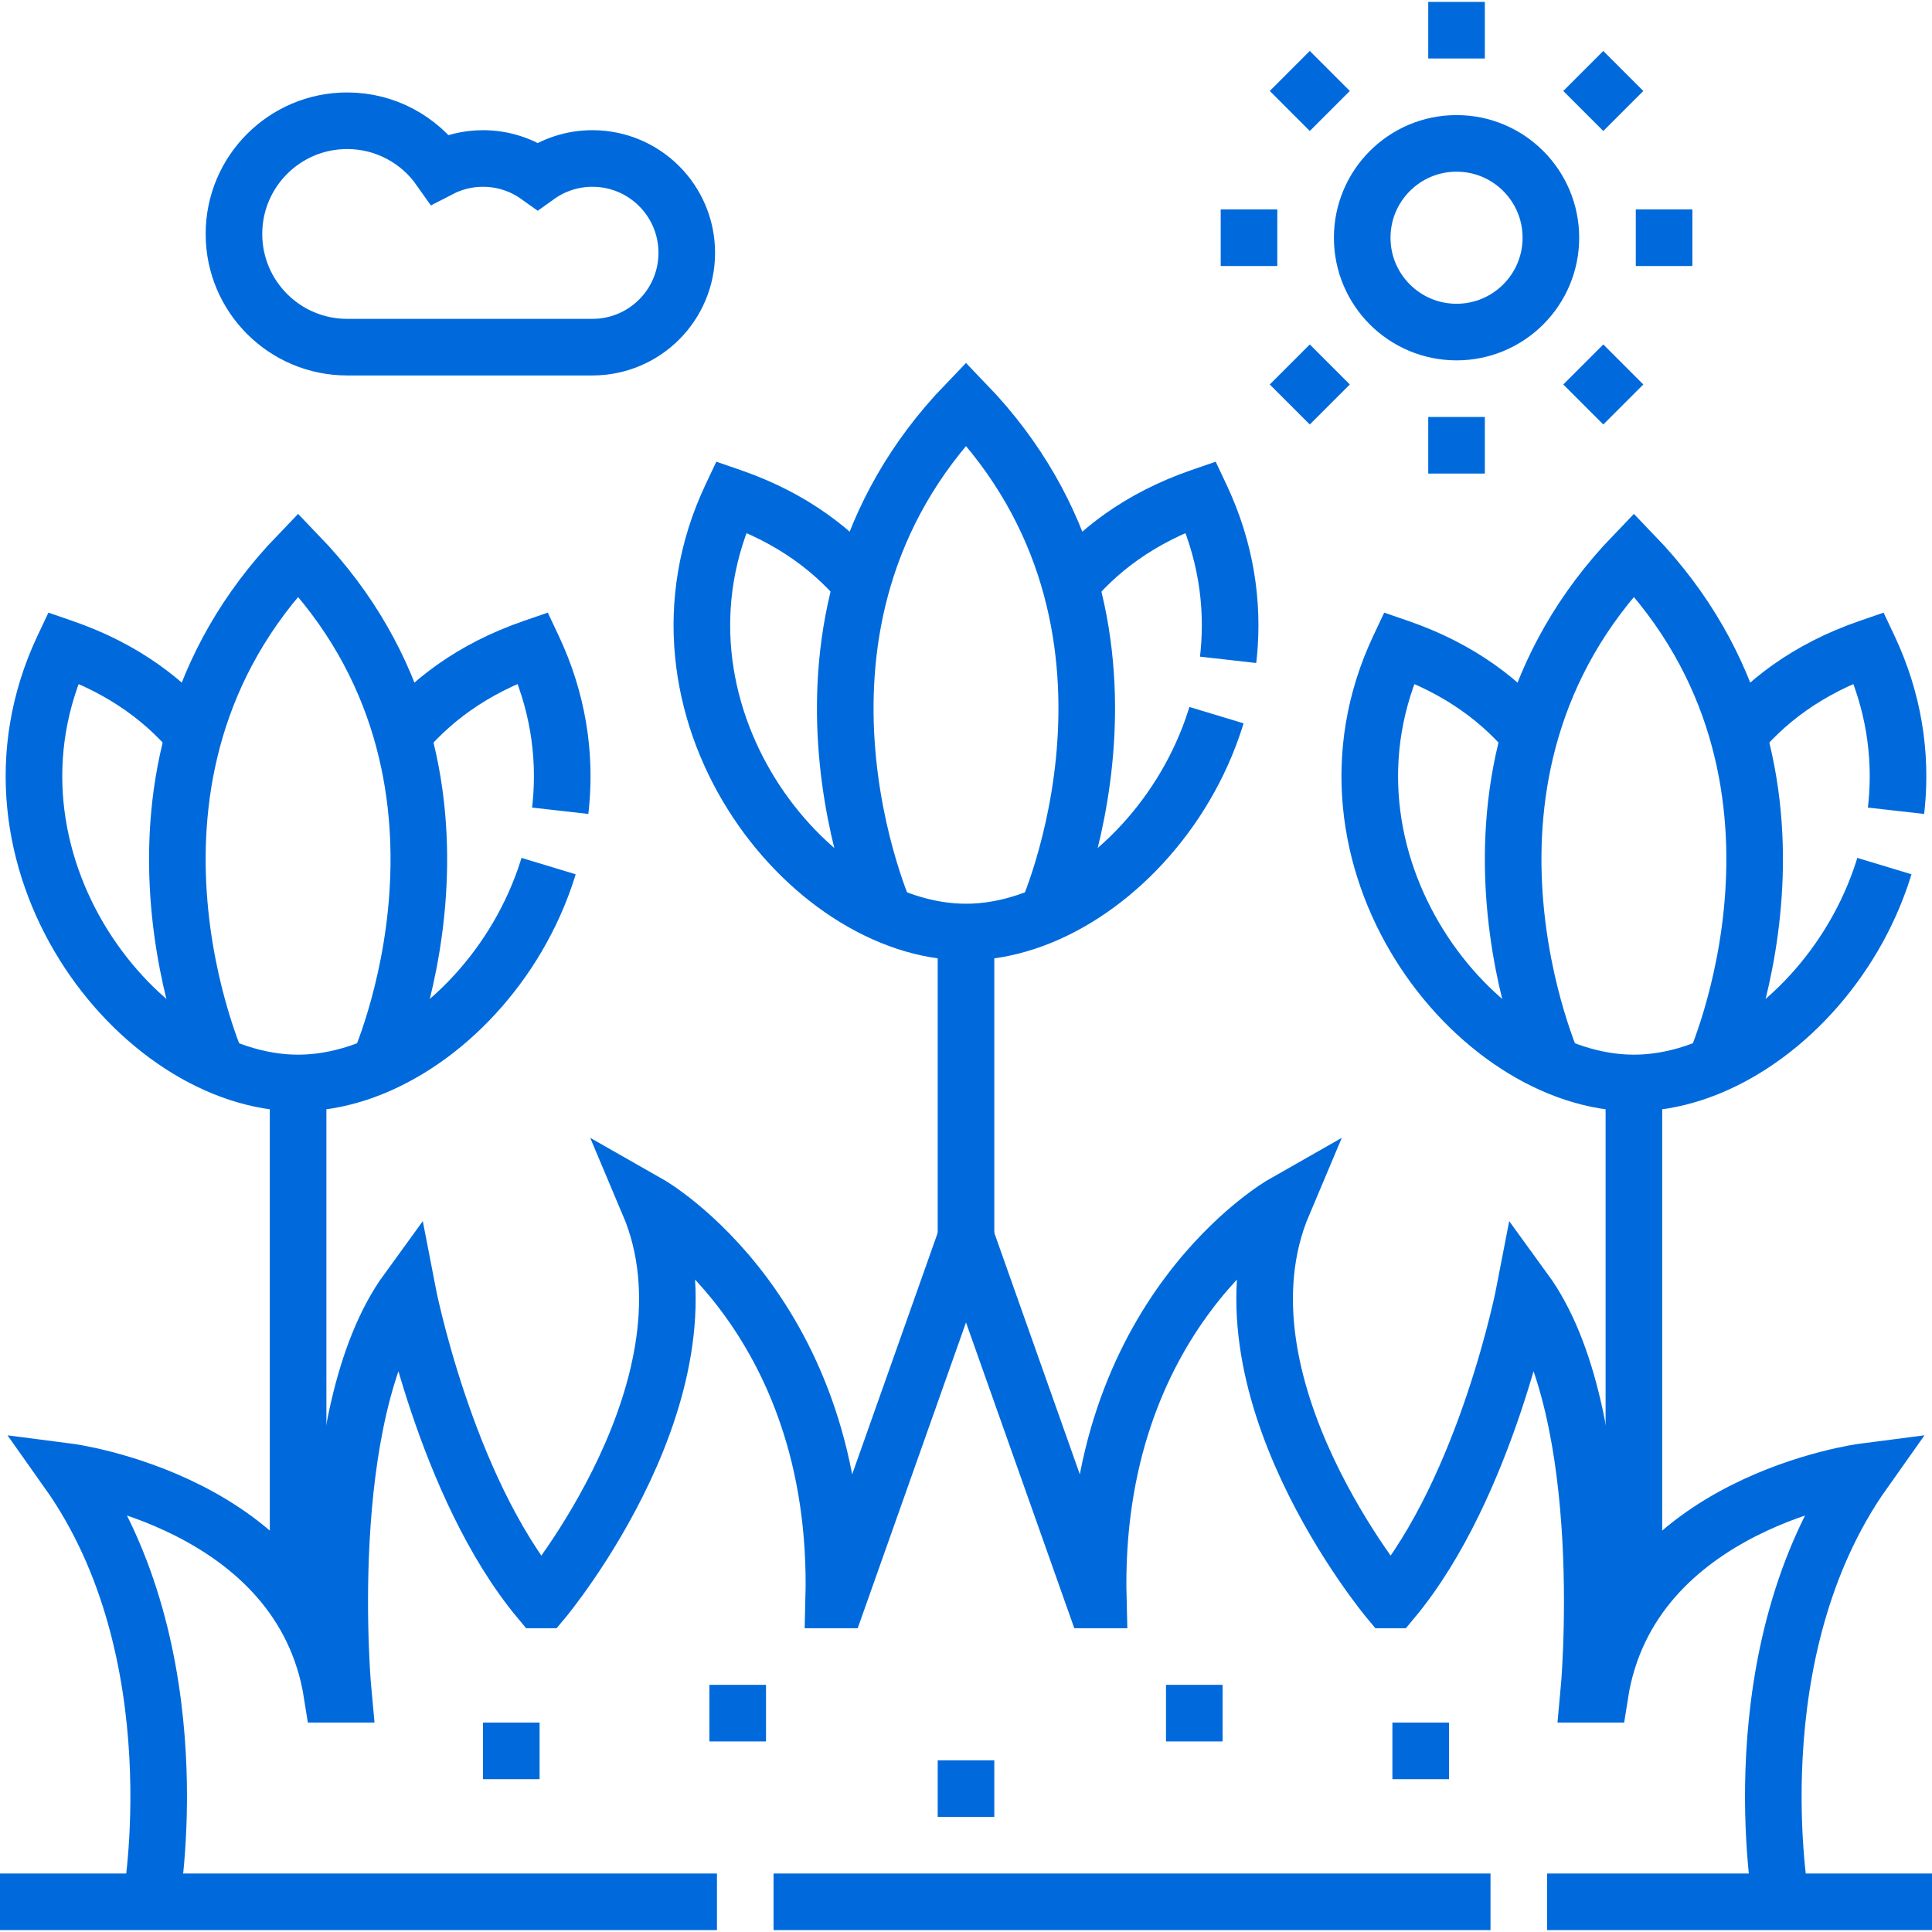 <?xml version="1.0" encoding="UTF-8"?>
<svg xmlns="http://www.w3.org/2000/svg" xmlns:xlink="http://www.w3.org/1999/xlink" version="1.1" id="Capa_1" x="0px" y="0px" viewBox="0 0 512 512" style="enable-background:new 0 0 512 512;" xml:space="preserve" width="512" height="512">
<g id="Outline_00000055709178187943726430000011653837503561912192_">
	<g>
		<path style="fill:none;stroke:#006ADC;stroke-width:15;stroke-miterlimit:10;" d="M277.074,243c0,0,35.33-77.431-21.074-136&#10;&#9;&#9;&#9;c-56.405,58.569-21.074,136-21.074,136"/>
		<path style="fill:none;stroke:#006ADC;stroke-width:15;stroke-miterlimit:10;stroke-dasharray:290,15;" d="M229.364,156&#10;&#9;&#9;&#9;c-7.896-9.857-19.267-18.725-35.62-24.363C167.257,187.779,213.856,247,256,247s88.743-59.221,62.256-115.363&#10;&#9;&#9;&#9;c-16.353,5.638-27.724,14.506-35.62,24.363"/>
		<circle style="fill:none;stroke:#006ADC;stroke-width:15;stroke-miterlimit:10;" cx="386" cy="63" r="25"/>
		<line style="fill:none;stroke:#006ADC;stroke-width:15;stroke-miterlimit:10;" x1="378.5" y1="8" x2="393.5" y2="8"/>
		<line style="fill:none;stroke:#006ADC;stroke-width:15;stroke-miterlimit:10;" x1="393.5" y1="118" x2="378.5" y2="118"/>
		<line style="fill:none;stroke:#006ADC;stroke-width:15;stroke-miterlimit:10;" x1="331" y1="70.5" x2="331" y2="55.5"/>
		<line style="fill:none;stroke:#006ADC;stroke-width:15;stroke-miterlimit:10;" x1="441" y1="55.5" x2="441" y2="70.5"/>
		
			<line style="fill:none;stroke:#006ADC;stroke-width:15;stroke-miterlimit:10;" x1="341.806" y1="29.412" x2="352.412" y2="18.806"/>
		
			<line style="fill:none;stroke:#006ADC;stroke-width:15;stroke-miterlimit:10;" x1="430.194" y1="96.588" x2="419.588" y2="107.194"/>
		
			<line style="fill:none;stroke:#006ADC;stroke-width:15;stroke-miterlimit:10;" x1="352.412" y1="107.194" x2="341.806" y2="96.588"/>
		
			<line style="fill:none;stroke:#006ADC;stroke-width:15;stroke-miterlimit:10;" x1="419.588" y1="18.806" x2="430.194" y2="29.412"/>
		<path style="fill:none;stroke:#006ADC;stroke-width:15;stroke-miterlimit:10;" d="M472,504c0,0-12-66,22-114c0,0-62,8-70,59h-3&#10;&#9;&#9;&#9;c0,0,7.057-74-16.943-107c0,0-10,52-35,82H368c0,0-48.046-57.483-27.943-105c0,0-51,29-49,105H290l-34-96l-34,96h-1.057&#10;&#9;&#9;&#9;c2-76-49-105-49-105C192.046,366.517,144,424,144,424h-1.057c-25-30-35-82-35-82C83.943,375,91,449,91,449h-3c-8-51-70-59-70-59&#10;&#9;&#9;&#9;c34,48,22,114,22,114"/>
		<line style="fill:none;stroke:#006ADC;stroke-width:15;stroke-miterlimit:10;" x1="256" y1="247" x2="256" y2="340"/>
		<path style="fill:none;stroke:#006ADC;stroke-width:15;stroke-miterlimit:10;" d="M100.074,283c0,0,35.33-77.431-21.074-136&#10;&#9;&#9;&#9;c-56.405,58.569-21.074,136-21.074,136"/>
		<path style="fill:none;stroke:#006ADC;stroke-width:15;stroke-miterlimit:10;stroke-dasharray:290,15;" d="M52.364,196&#10;&#9;&#9;&#9;c-7.896-9.857-19.267-18.725-35.62-24.363C-9.743,227.779,36.856,287,79,287s88.743-59.221,62.256-115.363&#10;&#9;&#9;&#9;c-16.353,5.638-27.724,14.506-35.62,24.363"/>
		<line style="fill:none;stroke:#006ADC;stroke-width:15;stroke-miterlimit:10;" x1="79" y1="287" x2="79" y2="425"/>
		<path style="fill:none;stroke:#006ADC;stroke-width:15;stroke-miterlimit:10;" d="M411.926,283c0,0-35.33-77.431,21.074-136&#10;&#9;&#9;&#9;c56.405,58.569,21.074,136,21.074,136"/>
		<path style="fill:none;stroke:#006ADC;stroke-width:15;stroke-miterlimit:10;stroke-dasharray:290,15;" d="M406.364,196&#10;&#9;&#9;&#9;c-7.896-9.857-19.267-18.725-35.62-24.363C344.257,227.779,390.856,287,433,287s88.743-59.221,62.256-115.363&#10;&#9;&#9;&#9;c-16.353,5.638-27.724,14.506-35.62,24.363"/>
		<line style="fill:none;stroke:#006ADC;stroke-width:15;stroke-miterlimit:10;" x1="433" y1="287" x2="433" y2="425"/>
		<path style="fill:none;stroke:#006ADC;stroke-width:15;stroke-miterlimit:10;" d="M157,92c13.807,0,25-11.193,25-25&#10;&#9;&#9;&#9;s-11.193-25-25-25c-5.408,0-10.41,1.723-14.5,4.641C138.41,43.723,133.408,42,128,42c-4.126,0-8.014,1.006-11.444,2.776&#10;&#9;&#9;&#9;C111.128,37.052,102.157,32,92,32c-16.569,0-30,13.431-30,30s13.431,30,30,30H157z"/>
		
			<line style="fill:none;stroke:#006ADC;stroke-width:15;stroke-miterlimit:10;stroke-dasharray:190,15;" x1="0" y1="504" x2="512" y2="504"/>
	</g>
	<g>
		<line style="fill:none;stroke:#006ADC;stroke-width:15;stroke-miterlimit:10;" x1="248.5" y1="474" x2="263.5" y2="474"/>
		<line style="fill:none;stroke:#006ADC;stroke-width:15;stroke-miterlimit:10;" x1="188" y1="454" x2="203" y2="454"/>
		<line style="fill:none;stroke:#006ADC;stroke-width:15;stroke-miterlimit:10;" x1="128" y1="464" x2="143" y2="464"/>
		<line style="fill:none;stroke:#006ADC;stroke-width:15;stroke-miterlimit:10;" x1="324" y1="454" x2="309" y2="454"/>
		<line style="fill:none;stroke:#006ADC;stroke-width:15;stroke-miterlimit:10;" x1="384" y1="464" x2="369" y2="464"/>
	</g>
</g>















</svg>

